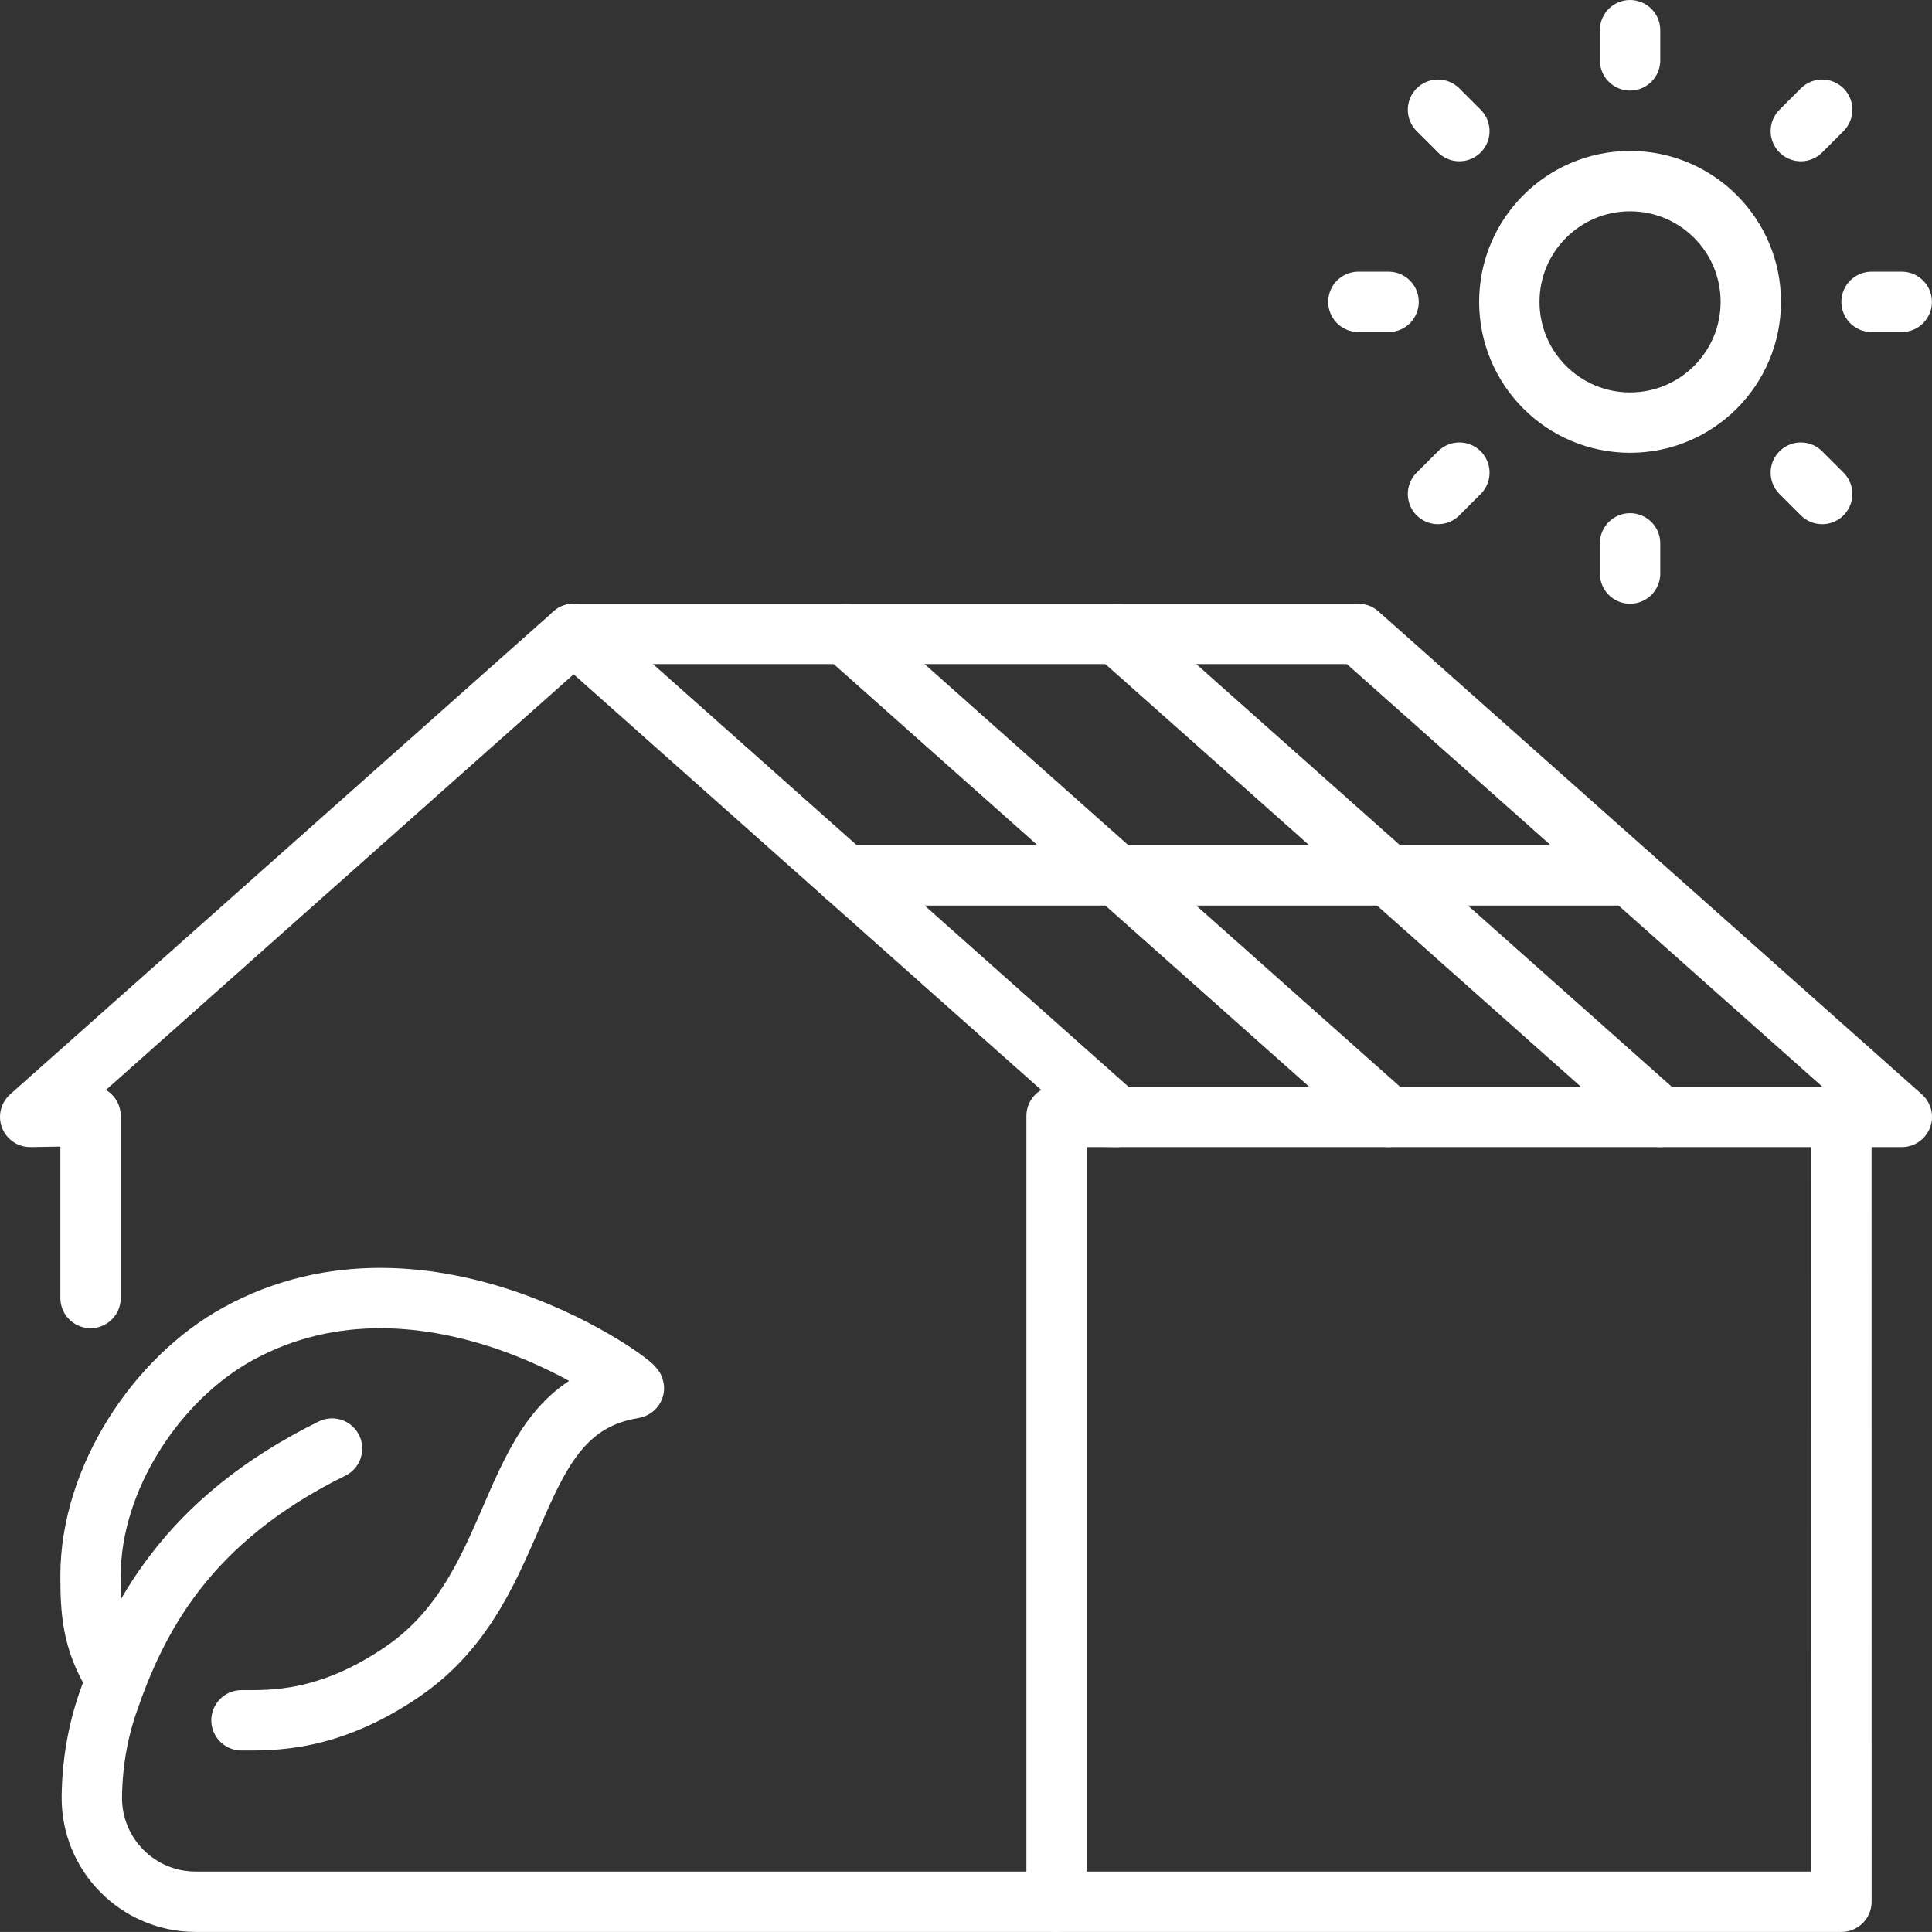 <?xml version="1.0" encoding="UTF-8"?>
<svg id="Layer_2" data-name="Layer 2" xmlns="http://www.w3.org/2000/svg" viewBox="0 0 256.01 256">
  <rect x="0" y="0" width="256.01" height="256" fill="#333333" stroke="none"/>
  <defs>
    <style>
      .cls-1 {
        fill: none;
        stroke: #fff;
        stroke-linecap: round;
        stroke-linejoin: round;
        stroke-width: 8px;
      }
    </style>
  </defs>
  <g id="Capa_1" data-name="Capa 1">
    <g id="green_house" data-name="green house">
      <g>
        <path class="cls-1" d="m15.08,222.03c-2.89-4.72-3.08-8.66-3.08-13.25,0-12.82,8.7-26.07,19.52-32.02,25.25-13.89,53.28,7.07,52.46,7.2-17.56,2.78-13.6,25.86-30.58,37.51-9.88,6.78-17.4,6.49-21.4,6.49"/>
        <path class="cls-1" d="m44,191.95c-19.39,9.55-25.9,22.62-29.7,33.65-1.39,4.02-2.08,8.23-2.13,12.48h0c-.09,7.66,6.09,13.92,13.76,13.92h114.08v-104.13s8,.13,8,.13l-72-64L4,148l8-.13v24.13"/>
      </g>
      <g>
        <line class="cls-1" x1="112" y1="84" x2="184" y2="148"/>
        <line class="cls-1" x1="148" y1="84" x2="220" y2="148"/>
        <polyline class="cls-1" points="144 148 252.01 148 180 84 76 84"/>
        <line class="cls-1" x1="216" y1="116" x2="112" y2="116"/>
        <polyline class="cls-1" points="244 148 244.01 252 140 252"/>
        <g>
          <circle class="cls-1" cx="216" cy="40" r="16"/>
          <line class="cls-1" x1="216" y1="4" x2="216" y2="8"/>
          <line class="cls-1" x1="190.55" y1="14.54" x2="193.38" y2="17.37"/>
          <line class="cls-1" x1="180" y1="40" x2="184" y2="40"/>
          <line class="cls-1" x1="190.55" y1="65.46" x2="193.38" y2="62.63"/>
          <line class="cls-1" x1="216" y1="76" x2="216" y2="72"/>
          <line class="cls-1" x1="241.46" y1="65.46" x2="238.63" y2="62.63"/>
          <line class="cls-1" x1="252" y1="40" x2="248" y2="40"/>
          <line class="cls-1" x1="241.46" y1="14.54" x2="238.63" y2="17.37"/>
        </g>
      </g>
    </g>
  </g>
</svg>